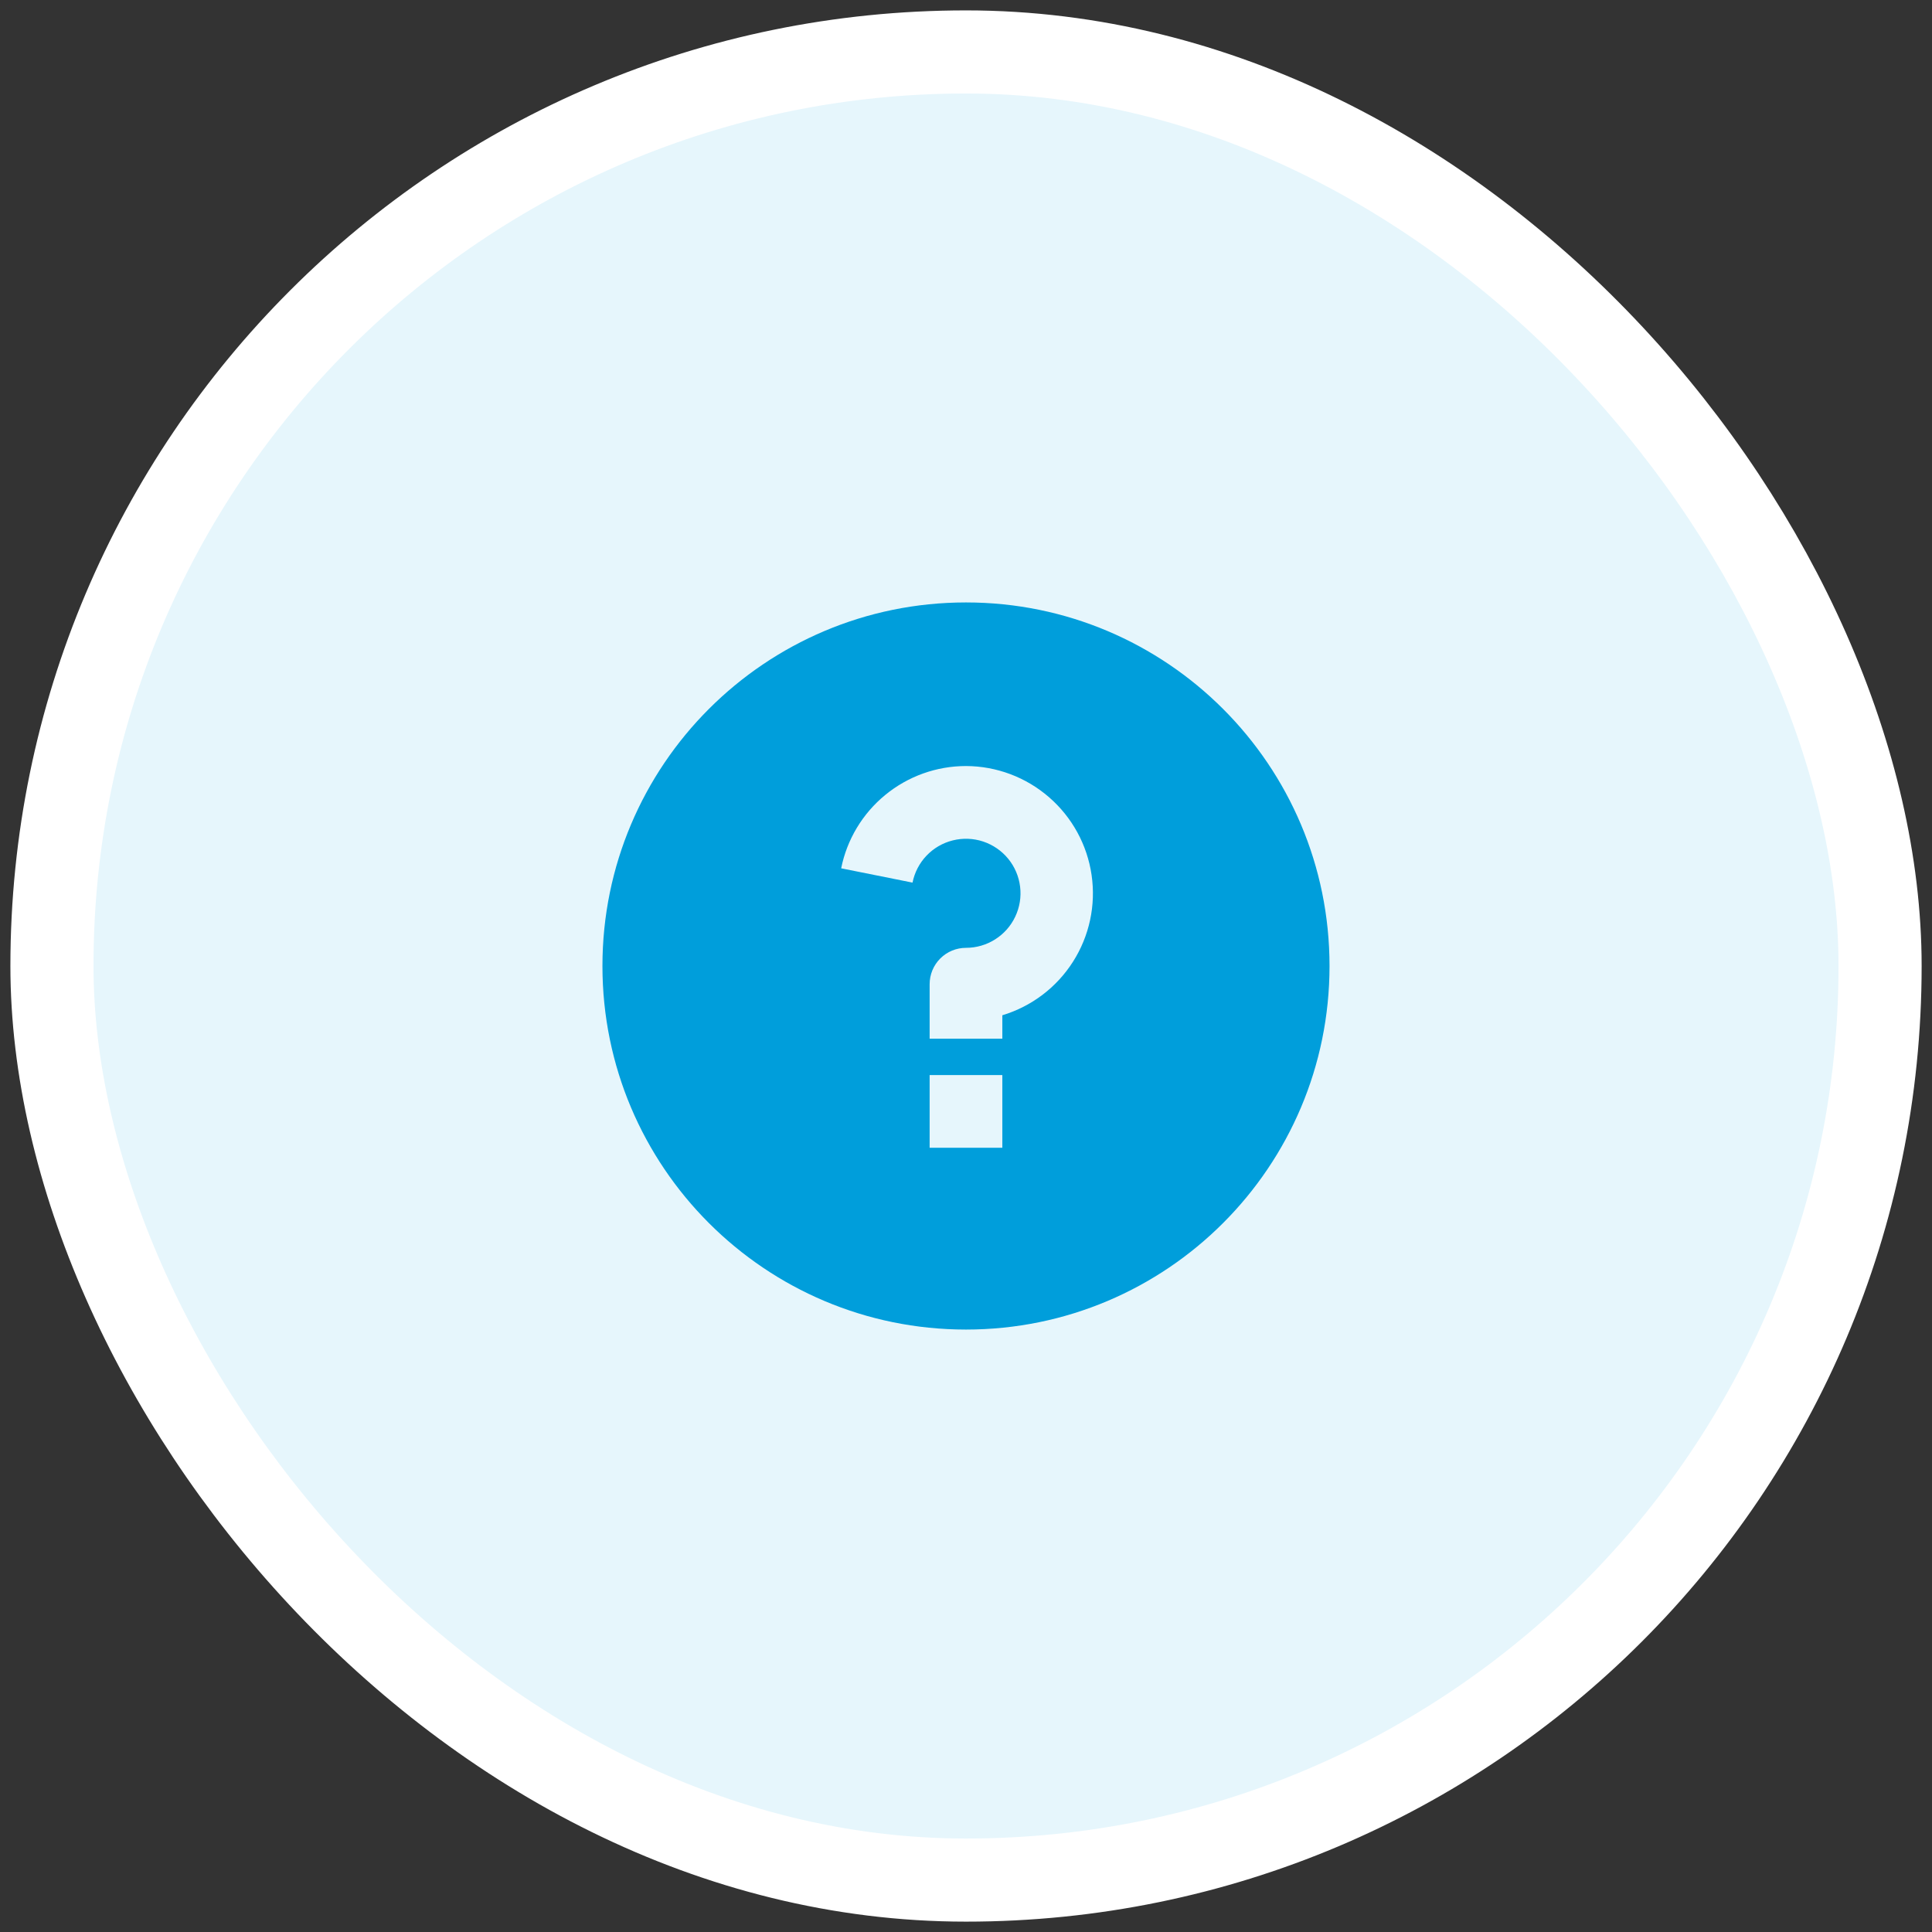 <?xml version="1.0" encoding="UTF-8"?> <svg xmlns="http://www.w3.org/2000/svg" width="62" height="62" viewBox="0 0 62 62" fill="none"><rect x="0" y="0" width="62" height="62" fill="#333333" stroke="none"/> <rect x="1.667" y="1.667" width="58.667" height="58.667" rx="29.333" fill="#E6F6FC"></rect> <path d="M31 42.667C24.556 42.667 19.333 37.444 19.333 31C19.333 24.556 24.556 19.333 31 19.333C37.443 19.333 42.666 24.556 42.666 31C42.666 37.444 37.443 42.667 31 42.667ZM29.833 34.5V36.833H32.166V34.5H29.833ZM32.166 32.581C33.104 32.298 33.909 31.688 34.434 30.862C34.96 30.036 35.172 29.048 35.03 28.079C34.889 27.11 34.404 26.224 33.664 25.583C32.925 24.941 31.979 24.586 31 24.583C30.056 24.583 29.141 24.91 28.411 25.509C27.68 26.107 27.18 26.94 26.994 27.865L29.284 28.324C29.349 27.999 29.504 27.699 29.733 27.459C29.962 27.219 30.254 27.049 30.576 26.969C30.897 26.889 31.235 26.901 31.549 27.005C31.864 27.11 32.143 27.301 32.353 27.557C32.563 27.813 32.696 28.124 32.736 28.453C32.777 28.782 32.723 29.116 32.581 29.415C32.44 29.715 32.216 29.968 31.936 30.145C31.656 30.323 31.331 30.417 31 30.417C30.69 30.417 30.393 30.54 30.175 30.758C29.956 30.977 29.833 31.274 29.833 31.583V33.333H32.166V32.581Z" fill="#009EDB"></path> <rect x="1.667" y="1.667" width="58.667" height="58.667" rx="29.333" stroke="white" stroke-width="2.667"></rect> </svg> 